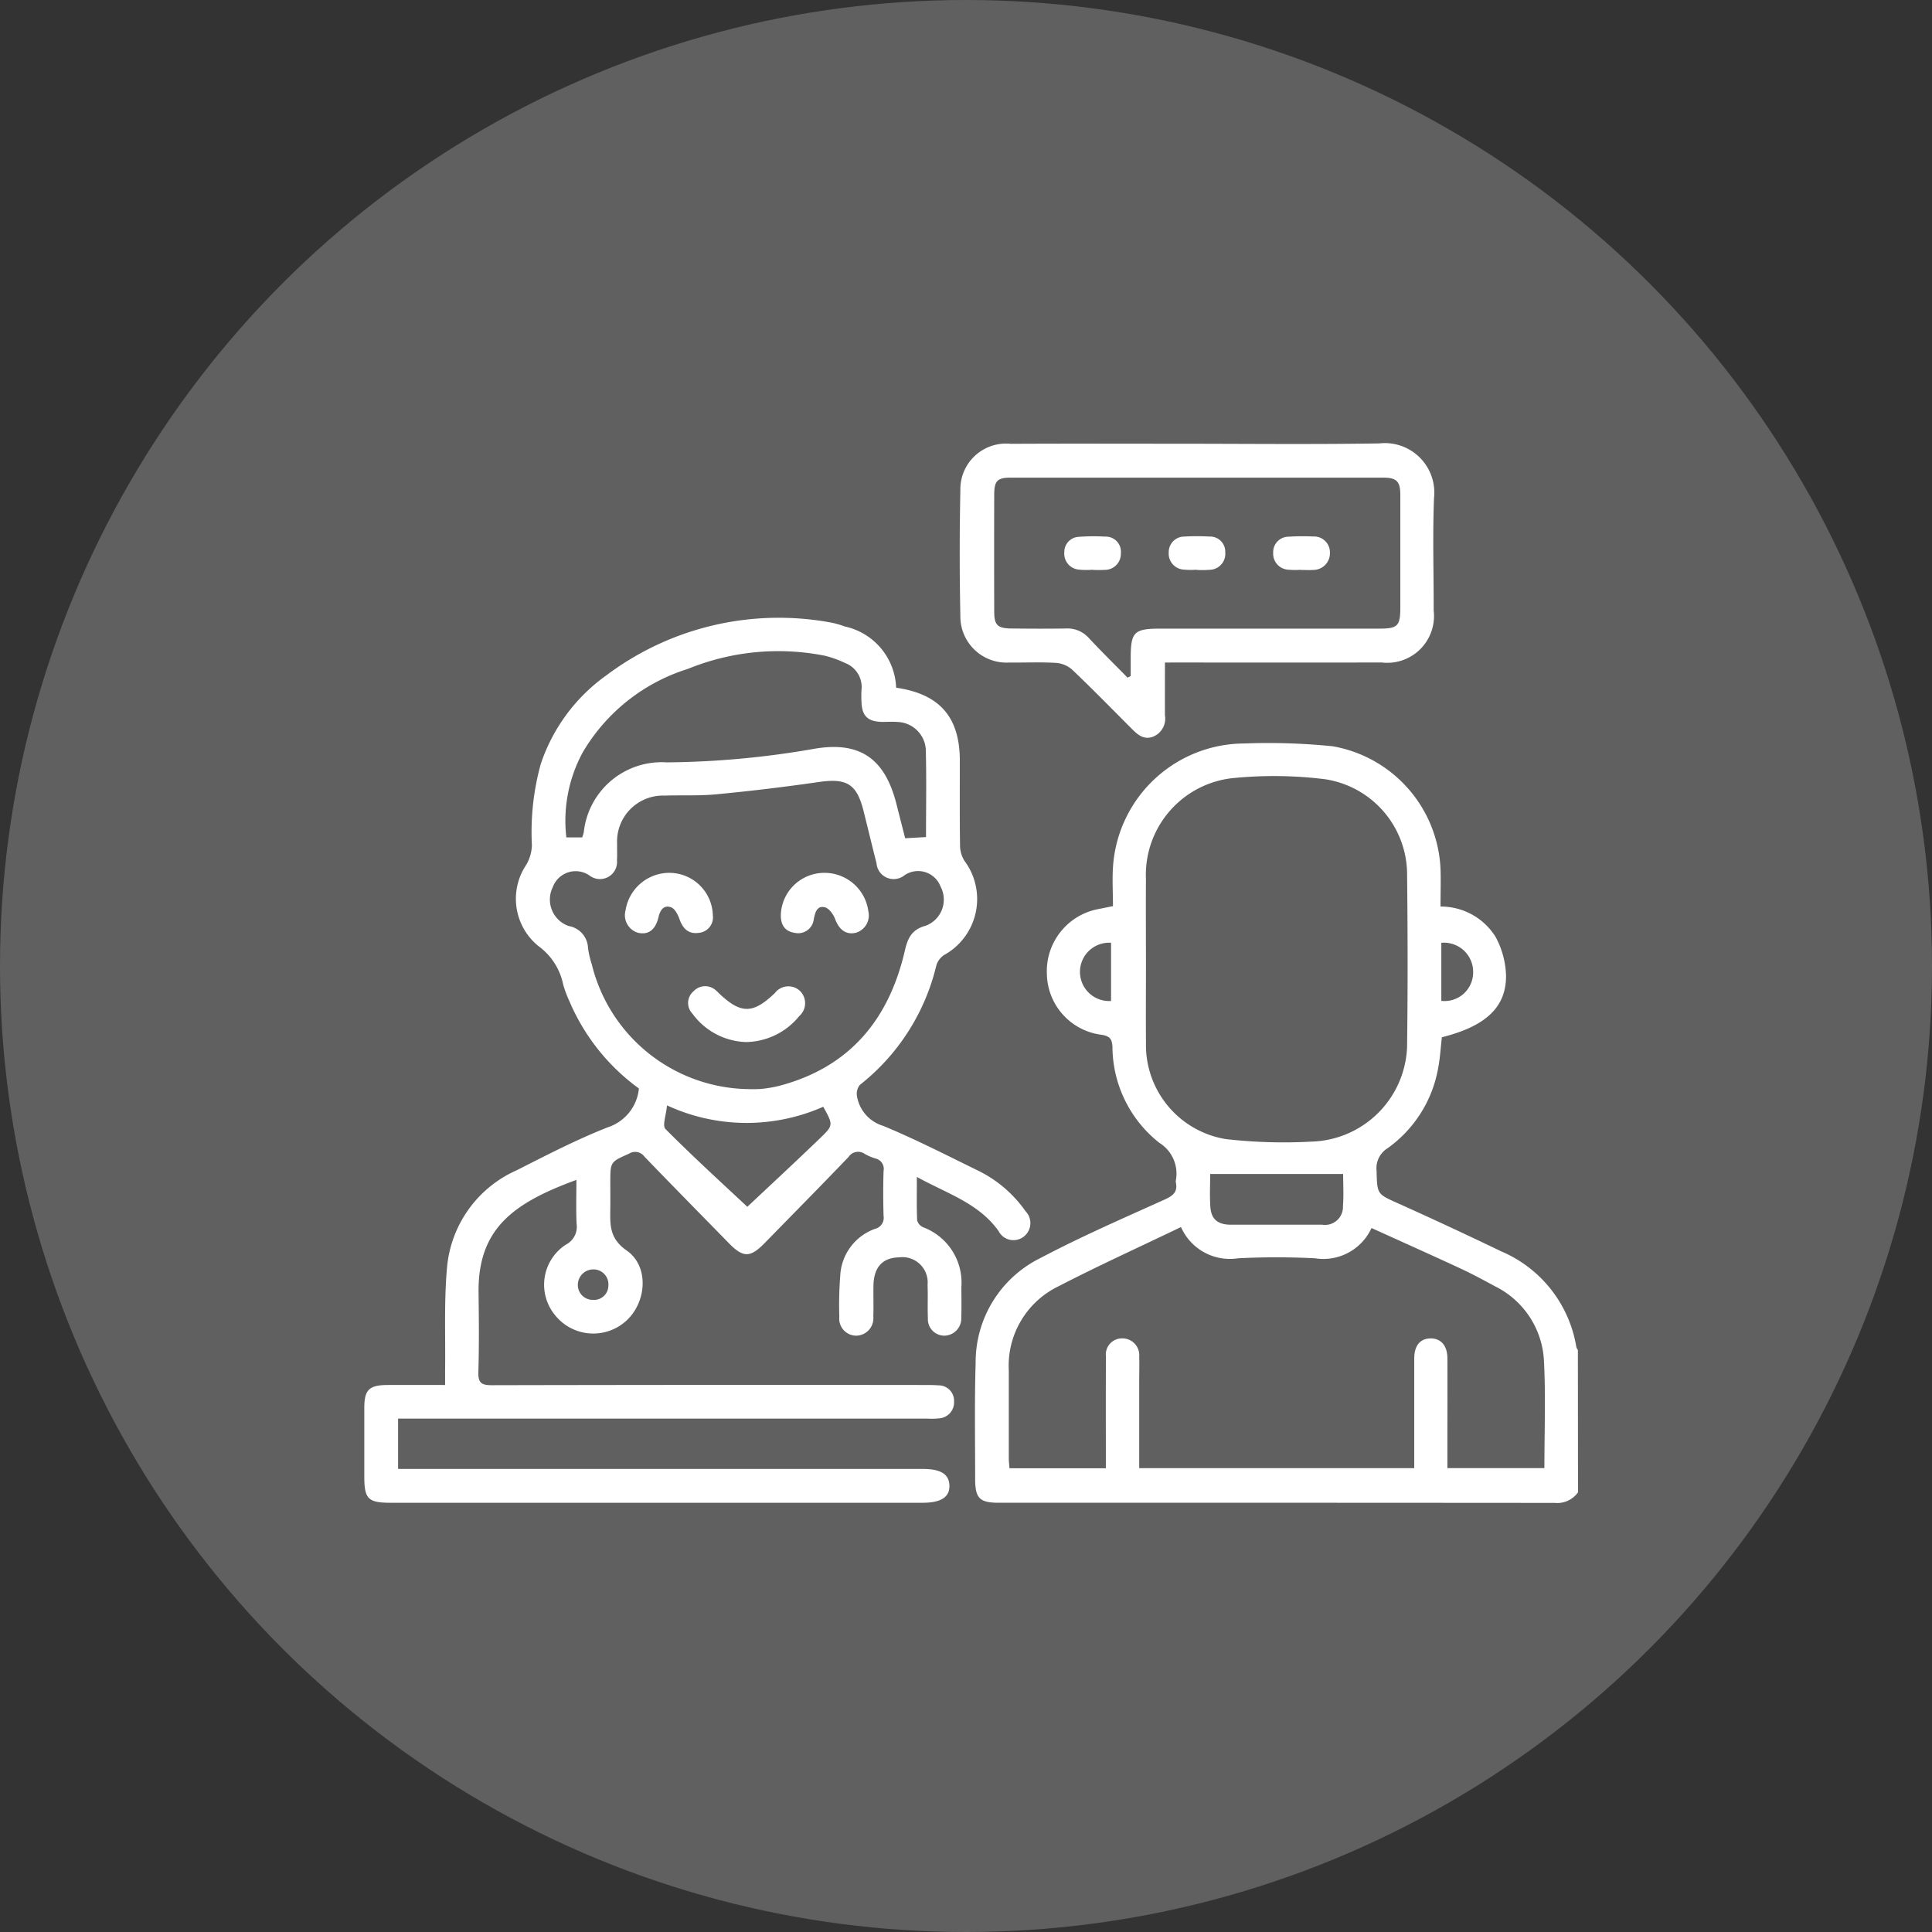 <svg xmlns="http://www.w3.org/2000/svg" xmlns:xlink="http://www.w3.org/1999/xlink" width="122" height="122" viewBox="0 0 122 122">
  <rect x="0" y="0" width="122" height="122" fill="#333333" stroke="none"/>
  <defs>
    <clipPath id="clip-path">
      <rect id="Rectangle_202" data-name="Rectangle 202" width="76.647" height="66.903" fill="#fff"/>
    </clipPath>
  </defs>
  <g id="Group_578" data-name="Group 578" transform="translate(-1079 -1610)">
    <circle id="Ellipse_49" data-name="Ellipse 49" cx="61" cy="61" r="61" transform="translate(1079 1610)" fill="#606060"/>
    <g id="Group_574" data-name="Group 574" transform="translate(1102 1638)">
      <g id="Group_573" data-name="Group 573" clip-path="url(#clip-path)">
        <path id="Path_3211" data-name="Path 3211" d="M295.192,173.561a1.608,1.608,0,0,1-1.478.668q-17.55-.014-35.1-.009c-1.216,0-1.491-.286-1.491-1.517,0-2.444-.043-4.89.031-7.332a7.324,7.324,0,0,1,4.085-6.6c2.549-1.347,5.2-2.5,7.831-3.689.52-.236.854-.464.729-1.075a.422.422,0,0,1,0-.149,2.294,2.294,0,0,0-1.054-2.372,7.77,7.77,0,0,1-2.952-6.048c-.022-.544-.214-.705-.731-.774a3.941,3.941,0,0,1-3.41-3.845,3.99,3.99,0,0,1,3.231-4.084c.266-.052.532-.107.943-.19,0-.86-.057-1.731.01-2.592a8.335,8.335,0,0,1,8.269-7.678,40.08,40.08,0,0,1,5.595.176,8.234,8.234,0,0,1,6.809,7.731c.028.77,0,1.542,0,2.39a4.068,4.068,0,0,1,3.472,1.907,5.424,5.424,0,0,1,.666,2.463c.008,2.008-1.306,3.193-4.052,3.884-.075.644-.113,1.31-.237,1.96a7.9,7.9,0,0,1-3.2,5.053,1.481,1.481,0,0,0-.687,1.413c.04,1.5.029,1.465,1.373,2.069q3.268,1.469,6.5,3.025a7.954,7.954,0,0,1,4.74,6.033.731.731,0,0,0,.1.2Zm-25.063-16.754c-2.647,1.273-5.231,2.445-7.748,3.747a5.569,5.569,0,0,0-3.134,5.3c0,1.845,0,3.691,0,5.536,0,.215.028.431.044.654h6.085c0-.311,0-.578,0-.846,0-2.07-.008-4.14.007-6.209a1.015,1.015,0,0,1,1.007-1.147A1.063,1.063,0,0,1,267.483,165c.017.523,0,1.047,0,1.571,0,1.814,0,3.627,0,5.467h17.367v-.859c0-2.02,0-4.04,0-6.06,0-.825.373-1.269,1.031-1.275s1.059.455,1.063,1.253c.008,1.671,0,3.341,0,5.012v1.925h6.125c0-2.271.086-4.491-.024-6.7a5.555,5.555,0,0,0-3.109-4.79c-.721-.393-1.446-.782-2.19-1.128-1.844-.856-3.7-1.685-5.594-2.545a3.343,3.343,0,0,1-3.569,1.912,48.543,48.543,0,0,0-4.862,0,3.371,3.371,0,0,1-3.6-1.972m-2.211-16.88c0,1.746-.015,3.492,0,5.237a6.018,6.018,0,0,0,5.023,6.086,32.25,32.25,0,0,0,5.443.161,6.218,6.218,0,0,0,6.022-5.982c.048-3.665.04-7.332,0-11a6.091,6.091,0,0,0-5.175-5.9,25.992,25.992,0,0,0-5.667-.087,6.144,6.144,0,0,0-5.648,6.4c-.013,1.7,0,3.392,0,5.088m12.452,13.527h-8.394c0,.659-.041,1.379.011,2.092.056.776.482,1.108,1.293,1.109q2.879,0,5.759,0a1.138,1.138,0,0,0,1.32-1.179c.054-.69.011-1.388.011-2.022m6.2-14.6v3.668a1.81,1.81,0,0,0,2.01-1.806,1.843,1.843,0,0,0-2.01-1.862m-20.855,3.674v-3.676a1.842,1.842,0,1,0,0,3.676" transform="translate(-218.545 -107.326)" fill="#fff"/>
        <path id="Path_3212" data-name="Path 3212" d="M33.591,77.841c2.753.4,4.015,1.859,4.019,4.6,0,1.8-.013,3.592.014,5.387a1.836,1.836,0,0,0,.288.958,4.035,4.035,0,0,1-1.3,5.938,1.19,1.19,0,0,0-.487.664A13.621,13.621,0,0,1,31.3,102.92a.893.893,0,0,0-.183.724,2.362,2.362,0,0,0,1.653,1.865c2.02.837,3.973,1.838,5.939,2.8a7.891,7.891,0,0,1,3.048,2.586,1.078,1.078,0,0,1-.093,1.594,1.055,1.055,0,0,1-1.609-.342c-1.262-1.765-3.257-2.363-5.158-3.413,0,1.019-.019,1.88.018,2.739a.669.669,0,0,0,.379.439,3.729,3.729,0,0,1,2.414,3.764c0,.648.018,1.3-.007,1.945a1.086,1.086,0,0,1-1.05,1.136,1.04,1.04,0,0,1-1.057-1.111c-.03-.7.009-1.4-.021-2.094a1.594,1.594,0,0,0-1.783-1.741c-1.064.022-1.613.618-1.634,1.794-.012.648.015,1.3-.009,1.945a1.1,1.1,0,0,1-1.063,1.207A1.075,1.075,0,0,1,30,117.57a23.96,23.96,0,0,1,.06-2.614,3.311,3.311,0,0,1,2.2-2.946.717.717,0,0,0,.535-.817c-.028-.947-.031-1.9,0-2.843a.667.667,0,0,0-.508-.779,3.317,3.317,0,0,1-.685-.293.725.725,0,0,0-1.024.2c-1.742,1.82-3.513,3.611-5.274,5.414-.93.952-1.365.958-2.28.023-1.779-1.819-3.566-3.63-5.33-5.464a.723.723,0,0,0-.964-.191c-1.182.528-1.191.508-1.191,1.82,0,.549.006,1.1,0,1.646-.014,1.021-.068,1.89,1.035,2.655,1.419.983,1.269,3.242-.012,4.421a3.091,3.091,0,0,1-4.515-.343,3.019,3.019,0,0,1,.686-4.45,1.263,1.263,0,0,0,.677-1.314c-.042-.914-.011-1.832-.011-2.774-3.986,1.459-6.23,3.081-6.179,7.127.021,1.671.037,3.343-.013,5.012-.02.678.2.826.845.825q13.659-.03,27.317-.013c.3,0,.6,0,.9.023a.973.973,0,0,1,.977,1.022,1.011,1.011,0,0,1-.951,1.062,4.425,4.425,0,0,1-.747.015H2.138v3.18h33.13c1.132,0,1.657.323,1.685,1.035.029.737-.526,1.1-1.694,1.1q-16.8,0-33.6,0c-1.413,0-1.654-.245-1.654-1.647q0-2.17,0-4.34c0-1.145.3-1.443,1.468-1.45s2.339,0,3.634,0c0-.337,0-.622,0-.907.029-2.168-.072-4.347.12-6.5a7.436,7.436,0,0,1,4.409-6.156c1.886-.956,3.773-1.932,5.736-2.707a2.865,2.865,0,0,0,1.973-2.454,13.161,13.161,0,0,1-4.388-5.51,7.073,7.073,0,0,1-.392-1.047A3.989,3.989,0,0,0,11,94.156a3.844,3.844,0,0,1-.769-5.131,2.58,2.58,0,0,0,.357-1.238,16.163,16.163,0,0,1,.551-5.1,11.242,11.242,0,0,1,4.149-5.626,18.118,18.118,0,0,1,14.205-3.331,5.691,5.691,0,0,1,.859.246,4.115,4.115,0,0,1,3.237,3.865m-9.444,25.343a8.452,8.452,0,0,0,.9-.006,7.891,7.891,0,0,0,1.176-.2c4.437-1.175,6.914-4.188,7.918-8.535.183-.794.439-1.339,1.32-1.573a1.761,1.761,0,0,0,.934-2.474,1.518,1.518,0,0,0-2.3-.695,1.086,1.086,0,0,1-1.745-.785c-.286-1.107-.545-2.22-.827-3.328-.429-1.687-1.073-2.045-2.818-1.792q-3.212.466-6.446.774c-1.089.106-2.193.048-3.289.084a2.9,2.9,0,0,0-3,3.033c-.007.349.015.7-.009,1.047a1.079,1.079,0,0,1-1.714.98,1.538,1.538,0,0,0-2.341.726,1.77,1.77,0,0,0,1.007,2.45,1.461,1.461,0,0,1,1.22,1.388,5.907,5.907,0,0,0,.235,1.016,10.337,10.337,0,0,0,9.779,7.892M13.766,87.295c.048-.158.086-.25.1-.346a4.947,4.947,0,0,1,5.251-4.393,56.374,56.374,0,0,0,9.215-.843c2.918-.528,4.53.555,5.268,3.445.187.734.374,1.468.559,2.189l1.316-.074c0-1.884.035-3.726-.015-5.565a1.854,1.854,0,0,0-1.715-1.7C33.4,79.977,33.052,80,32.7,80c-.9-.018-1.269-.372-1.3-1.261a6.8,6.8,0,0,1,0-.748,1.622,1.622,0,0,0-1.056-1.718,6.5,6.5,0,0,0-1.259-.452,15.1,15.1,0,0,0-8.65.833A11.76,11.76,0,0,0,13.8,81.92a9.064,9.064,0,0,0-1.037,5.375Zm5.354,16.919c-.053.607-.308,1.281-.1,1.492,1.733,1.74,3.552,3.4,5.172,4.914,1.417-1.333,3.024-2.821,4.6-4.339.846-.814.823-.837.194-1.979a11.97,11.97,0,0,1-9.87-.088m-4.627,10.36a.976.976,0,0,0-1,.97.938.938,0,0,0,.946.953.907.907,0,0,0,.982-.9.944.944,0,0,0-.927-1.025" transform="translate(0 -62.414)" fill="#fff"/>
        <path id="Path_3213" data-name="Path 3213" d="M263.646,13.837c0,1.189-.005,2.26,0,3.332a1.23,1.23,0,0,1-.726,1.341c-.6.24-.992-.112-1.372-.493-1.252-1.253-2.489-2.521-3.772-3.741a1.748,1.748,0,0,0-1.03-.418c-.97-.056-1.945-.01-2.918-.022a2.912,2.912,0,0,1-3.1-2.949q-.081-3.964,0-7.93A2.883,2.883,0,0,1,253.911.026c3.467-.019,6.935-.006,10.4-.006,4.291,0,8.583.049,12.872-.02a3.125,3.125,0,0,1,3.456,3.44c-.095,2.365-.017,4.738-.023,7.107a2.954,2.954,0,0,1-3.276,3.288q-6.4.007-12.8,0Zm-2.361.954.2-.1q0-.555,0-1.109c0-1.684.2-1.885,1.9-1.886q6.883,0,13.766,0c1.212,0,1.36-.155,1.36-1.389q0-3.515,0-7.031c0-.882-.226-1.114-1.1-1.115q-11.746,0-23.492,0c-.856,0-1.05.2-1.053,1.067q-.01,3.7,0,7.4c0,.843.214,1.05,1.075,1.06,1.147.012,2.294.018,3.441,0a1.815,1.815,0,0,1,1.458.6c.794.85,1.625,1.667,2.44,2.5" transform="translate(-213.084 0)" fill="#fff"/>
        <path id="Path_3214" data-name="Path 3214" d="M140.061,232.046a4.359,4.359,0,0,1-3.444-1.807.967.967,0,0,1,.091-1.411,1,1,0,0,1,1.42-.029,1.938,1.938,0,0,1,.162.154c1.391,1.329,2.154,1.329,3.541,0a1.07,1.07,0,0,1,1.588-.137,1.085,1.085,0,0,1-.05,1.592,4.408,4.408,0,0,1-3.31,1.635" transform="translate(-115.902 -194.242)" fill="#fff"/>
        <path id="Path_3215" data-name="Path 3215" d="M112.623,180.786a2.75,2.75,0,0,1,2.748,2.683.979.979,0,0,1-.878,1.105c-.647.094-1.007-.25-1.221-.848-.1-.29-.292-.675-.535-.764-.472-.174-.7.192-.8.635-.192.8-.648,1.124-1.3.97a1.158,1.158,0,0,1-.775-1.422,2.8,2.8,0,0,1,2.768-2.36" transform="translate(-93.358 -153.668)" fill="#fff"/>
        <path id="Path_3216" data-name="Path 3216" d="M178.134,180.788a2.79,2.79,0,0,1,2.782,2.428,1.144,1.144,0,0,1-.777,1.352c-.633.153-1.07-.184-1.328-.878-.109-.295-.39-.674-.654-.731-.5-.109-.6.34-.689.762a.99.99,0,0,1-1.2.856c-.665-.1-.9-.554-.878-1.18a2.749,2.749,0,0,1,2.743-2.609" transform="translate(-149.082 -153.67)" fill="#fff"/>
        <path id="Path_3217" data-name="Path 3217" d="M296.479,41.207a4.639,4.639,0,0,1-.889-.01,1.01,1.01,0,0,1-.9-1.095.958.958,0,0,1,.939-.974,12.421,12.421,0,0,1,1.632-.012.956.956,0,0,1,1,1.056,1.012,1.012,0,0,1-1.034,1.044,6.52,6.52,0,0,1-.743,0v-.014" transform="translate(-250.482 -33.23)" fill="#fff"/>
        <path id="Path_3218" data-name="Path 3218" d="M340.435,41.2a4.9,4.9,0,0,1-.821-.008,1.012,1.012,0,0,1-.934-1.081.983.983,0,0,1,1-1.005,13.9,13.9,0,0,1,1.569,0,.956.956,0,0,1,1,1,1.01,1.01,0,0,1-.991,1.1,5.94,5.94,0,0,1-.822.006V41.2" transform="translate(-287.878 -33.224)" fill="#fff"/>
        <path id="Path_3219" data-name="Path 3219" d="M384.416,41.2a5.174,5.174,0,0,1-.816-.007,1.011,1.011,0,0,1-.942-1.063.973.973,0,0,1,.974-1.02,14.108,14.108,0,0,1,1.559-.012,1,1,0,0,1,1.05,1.025,1.055,1.055,0,0,1-1.081,1.086c-.246.019-.5,0-.743,0V41.2" transform="translate(-325.26 -33.219)" fill="#fff"/>
      </g>
    </g>
  </g>
</svg>
